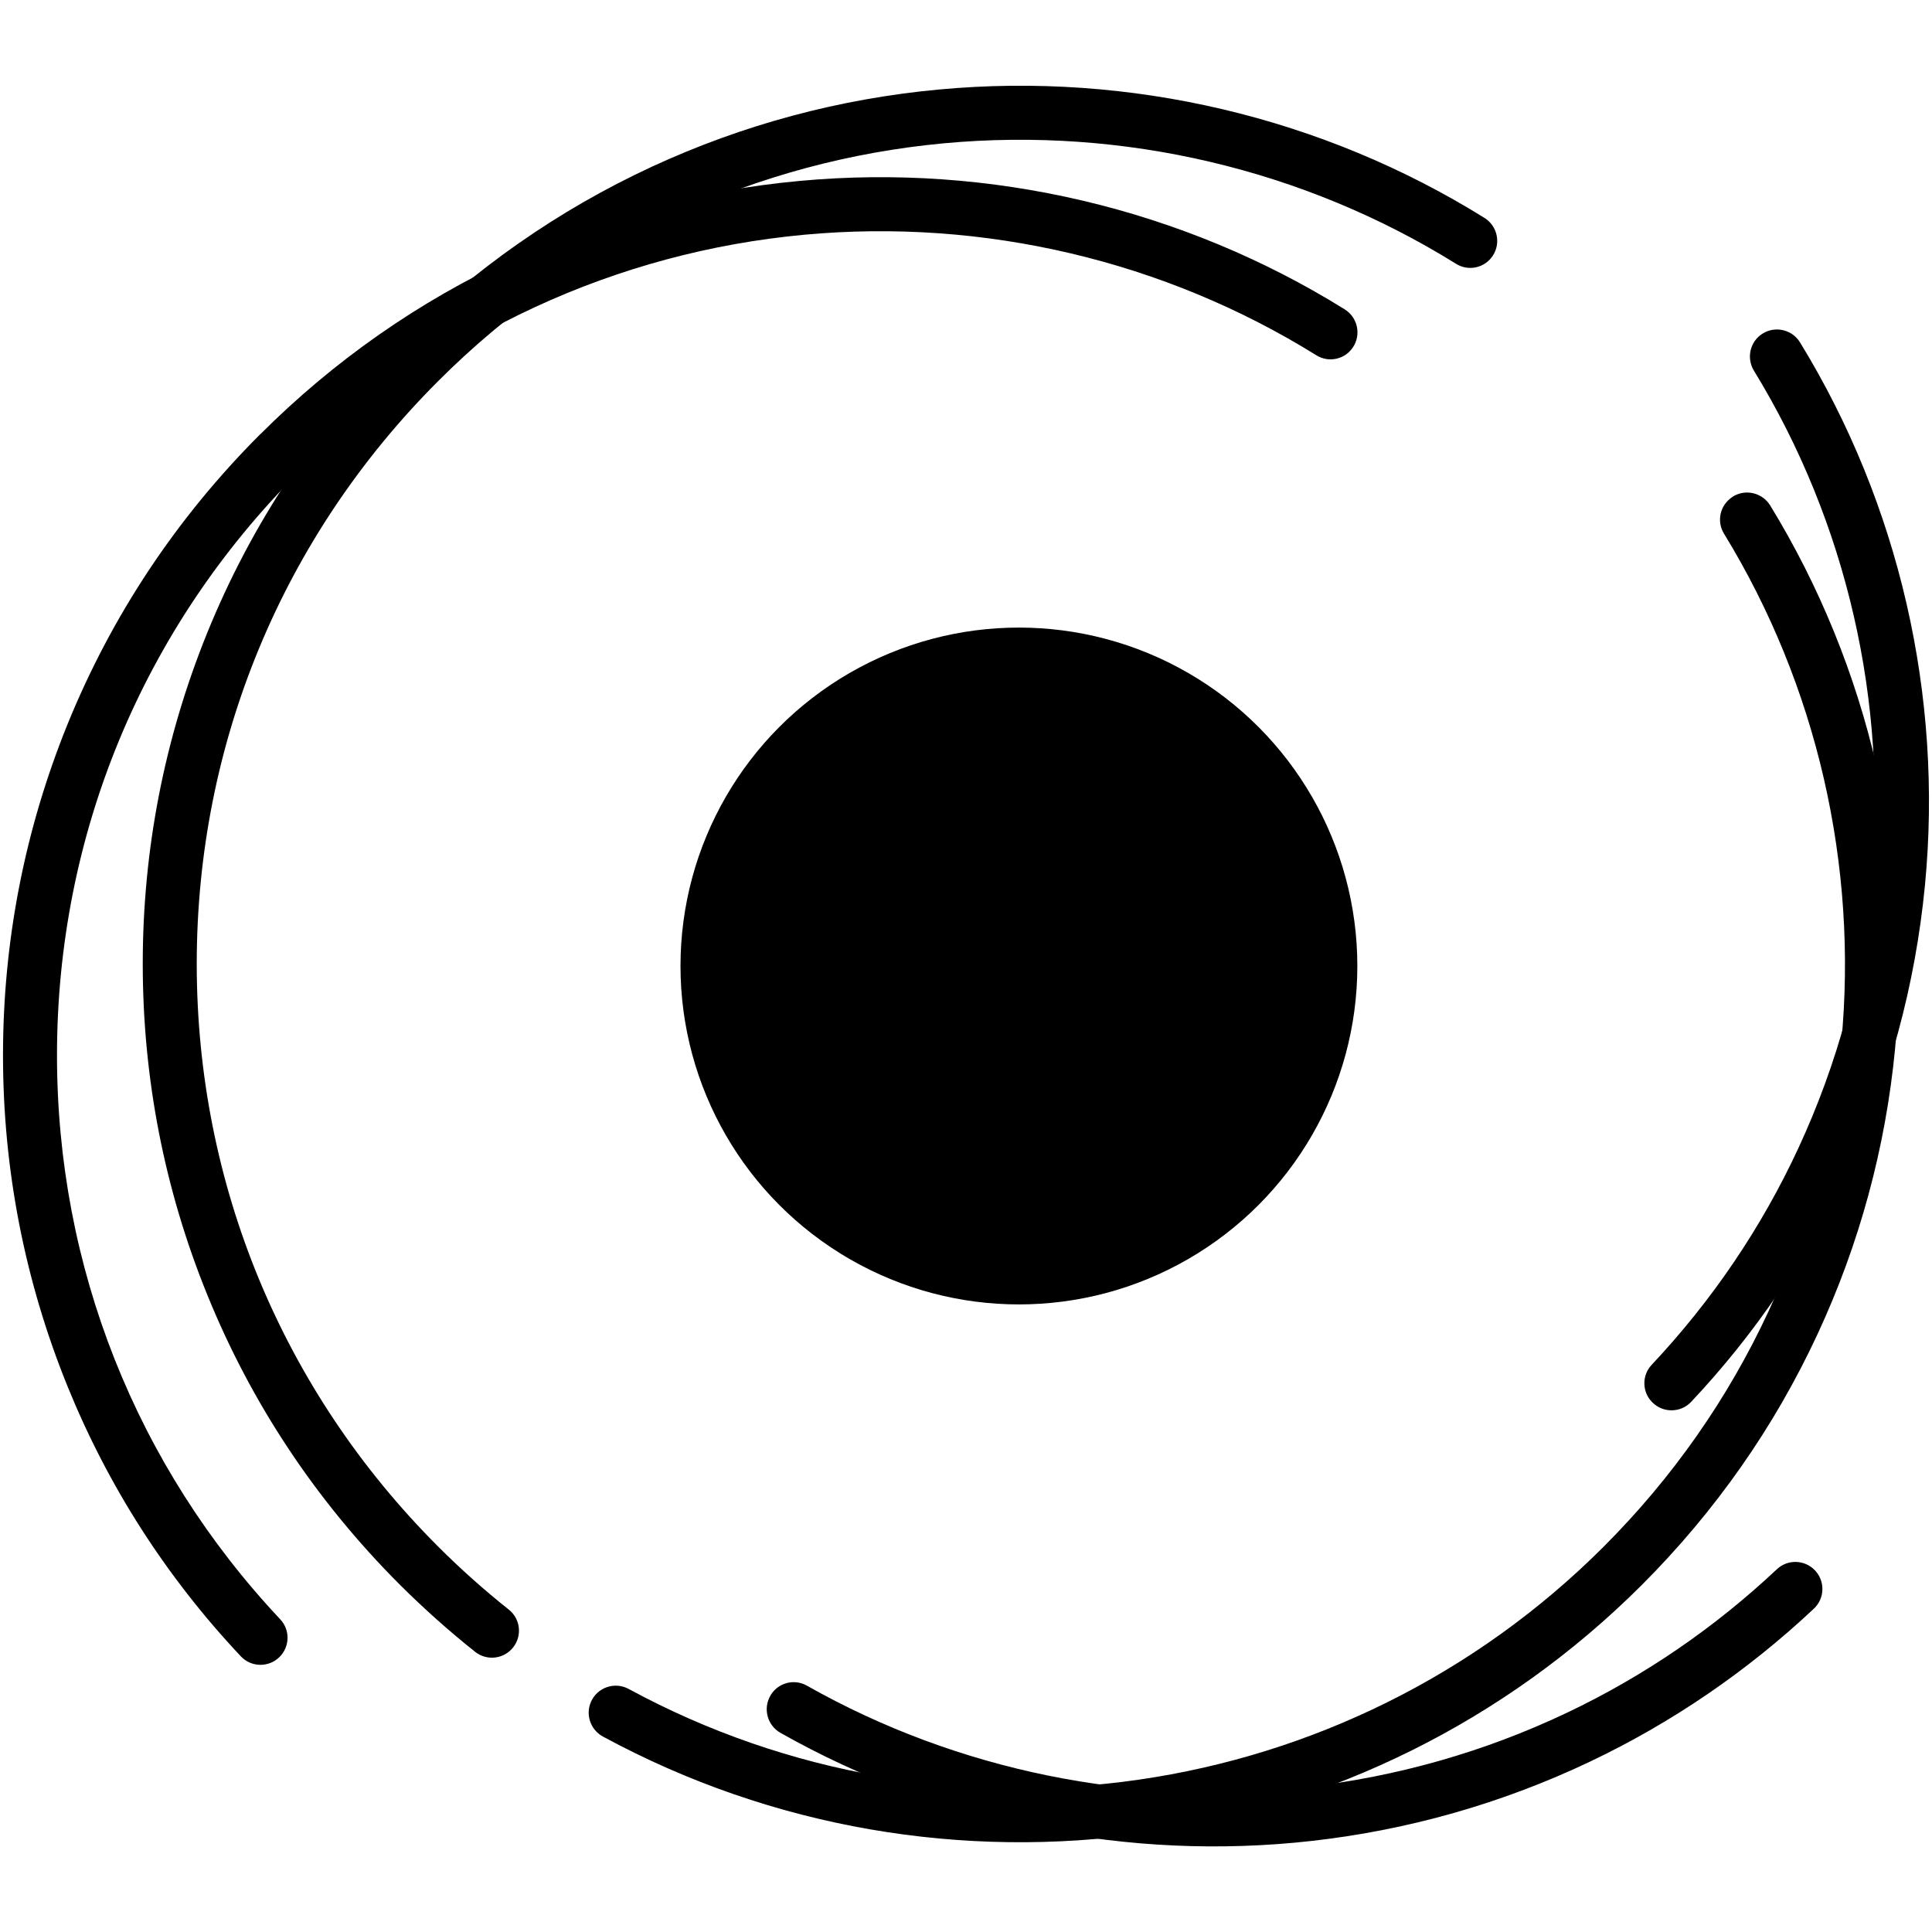 <?xml version="1.0" encoding="UTF-8"?>
<svg id="Layer_1" data-name="Layer 1" xmlns="http://www.w3.org/2000/svg" viewBox="0 0 180 180">
  <defs>
    <style>
      .cls-1 {
        fill: #cfa716;
      }

      .cls-1, .cls-2, .cls-3, .cls-4, .cls-5, .cls-6 {
        stroke-width: 0px;
      }

      .cls-2 {
        fill: #00b38a;
      }

      .cls-3 {
        fill: #00c6c3;
      }

      .cls-4 {
        fill: #27366f;
      }

      .cls-5 {
        fill: #c9587f;
      }

      .cls-6 {
        fill: #8c1d4b;
      }
    </style>
  </defs>
  <path className="cls-4" d="M161.39,46.3h0c1.19-.78,2.79-.42,3.54.8,9.21,15.05,13.34,32.92,11.63,50.61-.89,9.25-3.32,18.19-7.22,26.58-4.03,8.68-9.54,16.54-16.37,23.37-25.66,25.66-65.11,31.3-96.8,14.13-1.25-.68-1.7-2.26-.98-3.49h0c.68-1.17,2.17-1.59,3.37-.95,29.74,16.13,66.77,10.84,90.85-13.25,6.41-6.41,11.58-13.79,15.36-21.93,3.66-7.87,5.93-16.26,6.77-24.94,1.6-16.61-2.27-33.39-10.92-47.51-.71-1.16-.37-2.66.77-3.41Z"/>
  <path className="cls-2" d="M37.26,31.95c6.86-6.86,14.77-12.39,23.5-16.43,8.44-3.9,17.43-6.32,26.72-7.18,17.81-1.66,35.75,2.58,50.82,11.96,1.21.75,1.56,2.36.77,3.54h0c-.75,1.13-2.26,1.46-3.41.74-14.15-8.8-30.99-12.78-47.71-11.23-8.72.81-17.16,3.08-25.08,6.74-8.19,3.79-15.61,8.97-22.05,15.42-14.5,14.5-22.49,33.78-22.49,54.29,0,20.51,7.99,39.79,22.49,54.29,2.08,2.08,4.29,4.05,6.59,5.88,1.06.84,1.25,2.38.44,3.46h0c-.85,1.14-2.47,1.35-3.58.47-2.44-1.94-4.79-4.04-7.01-6.25-7.81-7.81-13.86-16.92-17.97-27.07-3.98-9.8-5.99-20.16-5.99-30.79,0-10.63,2.02-20.98,5.99-30.79,4.12-10.15,10.16-19.26,17.97-27.07Z"/>
  <path className="cls-3" d="M24.24,40.47c6.86-6.86,14.77-12.39,23.5-16.43,8.44-3.9,17.43-6.32,26.72-7.18,17.81-1.66,35.75,2.58,50.82,11.96,1.21.75,1.56,2.36.77,3.54h0c-.75,1.13-2.26,1.46-3.41.74-14.15-8.8-30.99-12.78-47.71-11.23-8.72.81-17.16,3.08-25.08,6.74-8.19,3.79-15.61,8.97-22.05,15.42-14.5,14.5-22.49,33.78-22.49,54.29,0,19.7,7.37,38.26,20.8,52.55.93.99.9,2.54-.06,3.5h0c-1.01,1.01-2.65.98-3.62-.06-6.94-7.38-12.37-15.85-16.16-25.2C2.3,119.3.28,108.95.28,98.32c0-10.63,2.02-20.98,5.99-30.79,4.12-10.15,10.16-19.26,17.97-27.07Z"/>
  <path className="cls-6" d="M71.8,157.93c.71-1.16,2.2-1.55,3.38-.88,14,7.92,30.42,11.27,46.51,9.45,8.45-.96,16.61-3.28,24.26-6.91,7.19-3.41,13.77-7.91,19.6-13.39.99-.93,2.54-.9,3.5.06h0c1.01,1.01.98,2.65-.06,3.62-6.21,5.83-13.22,10.62-20.88,14.26-8.15,3.87-16.85,6.35-25.85,7.37-17.14,1.94-34.63-1.63-49.54-10.06-1.24-.7-1.66-2.29-.92-3.51h0Z"/>
  <path className="cls-1" d="M153.95,130.66h0c1,1,2.64.98,3.61-.05,6-6.38,10.89-13.61,14.56-21.51,3.9-8.39,6.32-17.33,7.22-26.58,1.71-17.69-2.41-35.56-11.63-50.61-.74-1.22-2.35-1.58-3.54-.8h0c-1.13.74-1.47,2.25-.77,3.41,8.65,14.13,12.52,30.9,10.92,47.51-.84,8.68-3.12,17.07-6.77,24.94-3.44,7.42-8.04,14.2-13.67,20.19-.93.99-.9,2.54.06,3.49Z"/>
  <circle className="cls-5" cx="94.93" cy="90" r="31.53"/>
</svg>